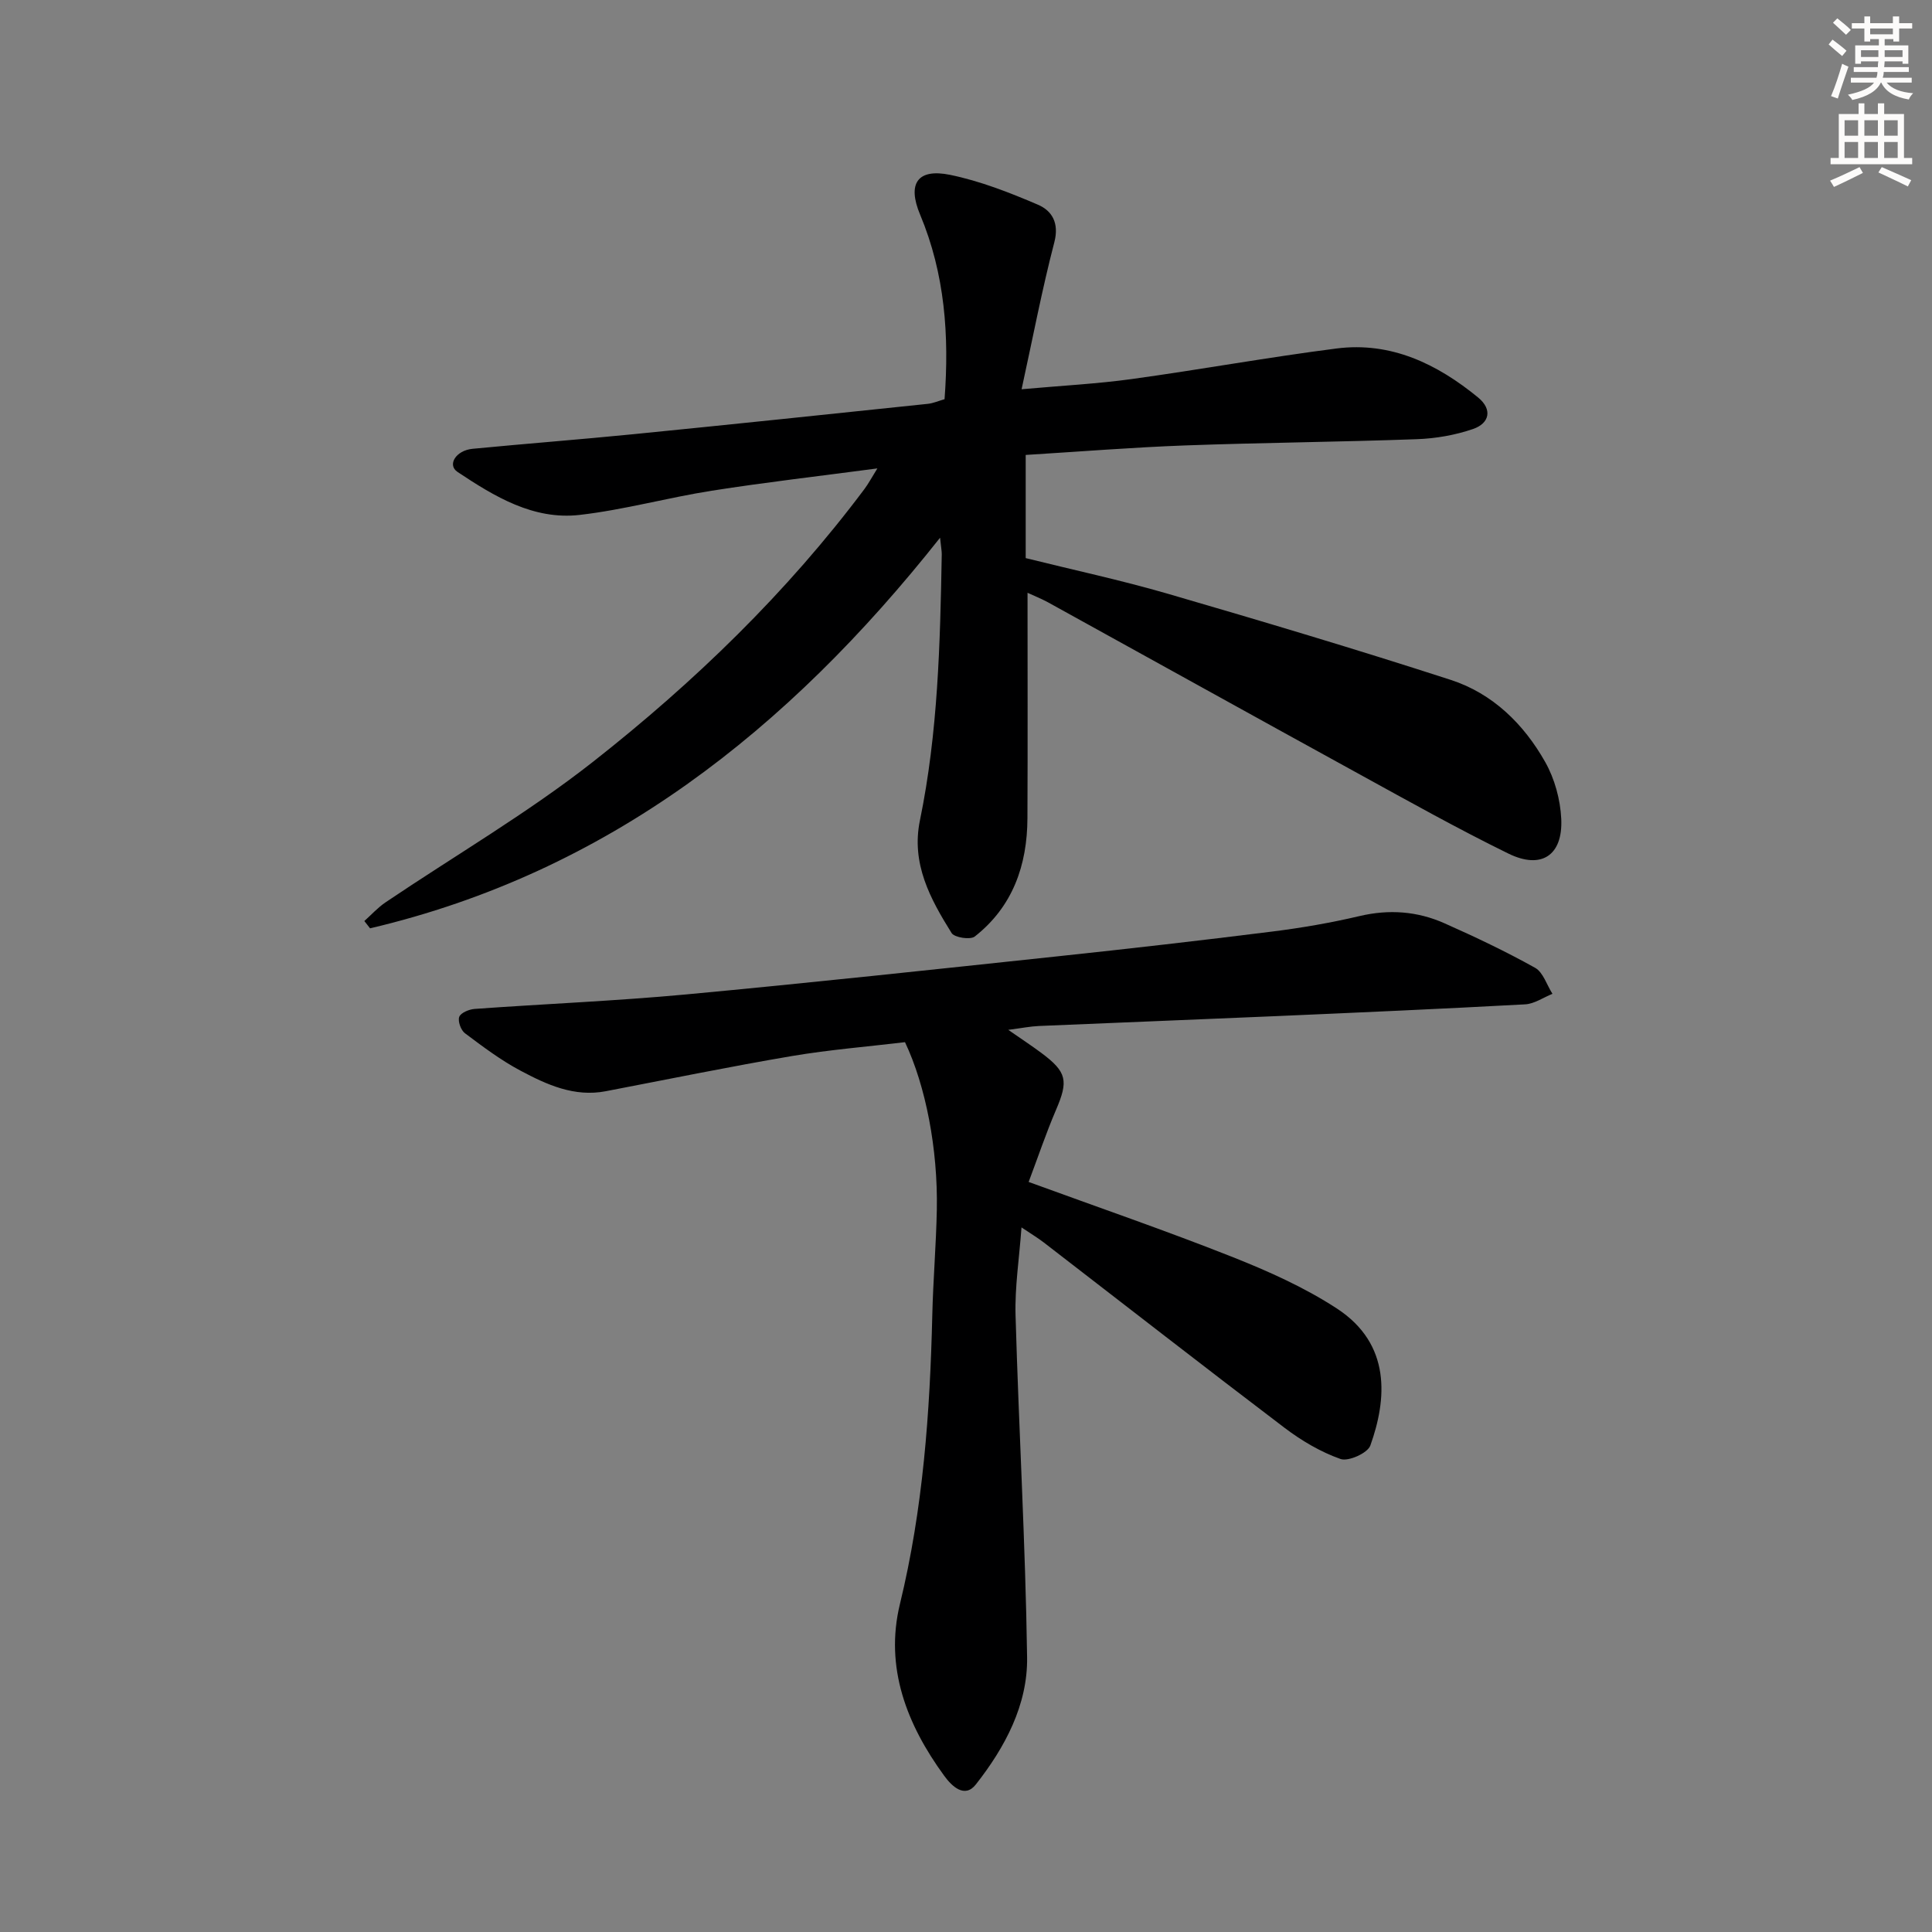 <svg enable-background="new 0 0 400 400" viewBox="0 0 400 400" xmlns="http://www.w3.org/2000/svg"><rect x="0" y="0" width="400" height="400" fill="#808080" stroke="none"/><path d="m212.74 122.73c0 15.76.05 31.21-.02 46.66-.04 9.74-3.03 18.32-10.91 24.51-.92.72-4.2.21-4.79-.72-4.42-7.08-8.4-14.38-6.56-23.32 3.74-18.17 4.19-36.63 4.52-55.09.01-.6-.11-1.2-.35-3.44-31.6 39.93-68.9 69.31-118.01 80.87-.4-.5-.79-1.01-1.19-1.51 1.46-1.3 2.8-2.8 4.41-3.88 14.34-9.68 29.38-18.44 42.95-29.1 20.96-16.47 40.12-35.01 56.19-56.47.85-1.14 1.52-2.42 2.67-4.26-11.98 1.59-23.17 2.87-34.3 4.62-9.16 1.44-18.17 3.96-27.36 5.01-9.57 1.09-17.64-3.83-25.26-8.9-2.19-1.45-.35-4.46 3.11-4.79 11.08-1.07 22.17-1.92 33.25-3.02 20.34-2.02 40.68-4.16 61.01-6.29 1.13-.12 2.22-.61 3.46-.96.99-13.15.08-25.93-5.06-38.21-2.7-6.43-.55-9.62 6.2-8.24 6.23 1.28 12.31 3.66 18.19 6.18 2.9 1.24 4.44 3.77 3.4 7.77-2.54 9.74-4.42 19.64-6.78 30.44 8.49-.76 15.72-1.13 22.87-2.12 14.13-1.95 28.19-4.51 42.34-6.32 11.27-1.44 20.82 3.19 29.31 10.15 3.02 2.48 2.35 5.35-1.05 6.52-3.7 1.27-7.73 1.97-11.65 2.11-15.97.58-31.95.71-47.92 1.29-10.92.4-21.82 1.28-33.05 1.97v21.36c9.64 2.4 19.65 4.54 29.46 7.39 19.58 5.7 39.13 11.53 58.53 17.82 8.68 2.81 15.13 9.14 19.57 17.01 1.96 3.47 3.13 7.77 3.32 11.76.36 7.57-4.11 10.54-10.93 7.2-10.44-5.11-20.59-10.8-30.79-16.4-21.57-11.84-43.08-23.79-64.62-35.67-1.41-.76-2.92-1.35-4.16-1.93z" fill="#000001"/><path d="m187.37 215.77c-7.65.92-15.58 1.55-23.4 2.87-12.9 2.19-25.73 4.83-38.58 7.29-6.5 1.24-12.17-1.36-17.59-4.24-4.08-2.16-7.83-4.99-11.54-7.77-.84-.63-1.51-2.49-1.18-3.39.31-.84 2.02-1.55 3.16-1.64 14.59-1.05 29.22-1.65 43.77-3 25.63-2.39 51.23-5.16 76.83-7.88 14.86-1.58 29.71-3.28 44.54-5.14 6.08-.76 12.15-1.81 18.11-3.21 6.11-1.44 11.95-1 17.56 1.49 6.37 2.83 12.69 5.83 18.77 9.22 1.68.94 2.42 3.55 3.6 5.39-1.89.76-3.75 2.08-5.67 2.18-17.27.94-34.55 1.7-51.83 2.45-16.28.71-32.56 1.33-48.84 2.03-1.76.08-3.51.43-6.33.8 2.84 1.97 4.88 3.31 6.84 4.77 5.33 3.97 5.64 5.77 3.03 11.84-2.06 4.81-3.73 9.79-5.65 14.88 14.63 5.34 28.41 10.08 41.95 15.44 7.53 2.98 15.08 6.34 21.83 10.74 11.37 7.4 10.38 18.85 6.96 28.4-.56 1.56-4.55 3.35-6.16 2.78-4.12-1.45-8.08-3.79-11.59-6.45-16.7-12.67-33.23-25.57-49.83-38.36-1.28-.99-2.69-1.82-4.64-3.14-.47 6.47-1.4 12.37-1.23 18.23.67 23.6 2.05 47.18 2.39 70.78.14 9.85-4.58 18.65-10.61 26.32-2.33 2.97-5 .34-6.55-1.79-7.75-10.61-12.36-22.43-9.17-35.56 4.79-19.7 6.22-39.65 6.7-59.77.17-7.31.8-14.61.94-21.92.23-12.49-2.29-25.56-6.59-34.64z" fill="#000001"/><g fill="#fcfbfa"><path d="m378.6 9.2.8-1c.9.7 1.9 1.4 2.9 2.3l-.9 1.1c-1.1-.9-2-1.7-2.8-2.4zm.5 10.7c.9-2.1 1.6-4.3 2.3-6.7.4.2.8.4 1.3.6-.7 2.1-1.5 4.3-2.2 6.6zm.4-15.2.9-.9c1 .8 2 1.6 2.8 2.4l-1 1c-1-.9-1.9-1.8-2.7-2.5zm12.5-1.3h1.2v1.4h2.7v1.1h-2.7v2.7h-1.2v-.5h-1.8v1.3h4.9v3.8h-1.2v-.5h-3.7c0 .4-.1.9-.1 1.2h5.1v1h-5.2c0 .5-.1.9-.2 1.2h6v1h-5.2c1.1 1.3 2.9 2 5.5 2.2-.4.4-.7.8-.9 1.3-2.9-.5-4.8-1.6-5.7-3.5h-.1c-.8 1.7-2.7 2.9-5.9 3.6-.2-.4-.6-.8-.9-1.1 2.8-.6 4.6-1.4 5.4-2.5h-4.8v-1h5.3c.1-.3.2-.7.2-1.2h-4.9v-1h5c0-.4 0-.8.1-1.2h-3.6v.5h-1.2v-3.8h4.9v-1.3h-1.8v.5h-1.2v-2.7h-2.6v-1.1h2.6v-1.4h1.2v1.4h4.7v-1.4zm-6.7 8.4h3.6c0-.4 0-.9 0-1.4h-3.6zm1.9-4.7h4.7v-1.2h-4.7zm6.7 3.3h-3.7v1.4h3.7z"/><path d="m384.7 21.4h1.3v2.2h2.8v-2.2h1.3v2.2h4.1v9.1h1.7v1.3h-16.9v-1.3h1.7v-9.1h4.1v-2.2zm.3 13.2.7 1.2c-1.8.9-3.8 1.9-6 2.9-.2-.4-.5-.8-.8-1.3 2.4-1 4.4-2 6.1-2.8zm-3.1-6.5h2.8v-3.2h-2.8zm0 4.6h2.8v-3.3h-2.8zm4.1-4.6h2.8v-3.2h-2.8zm0 4.6h2.8v-3.3h-2.8zm3.6 1.9c2.1.9 4.1 1.8 6.1 2.7l-.7 1.3c-2.2-1.1-4.2-2-6.1-2.9zm3.3-9.7h-2.8v3.2h2.8zm-2.8 7.8h2.8v-3.3h-2.8z"/></g></svg>